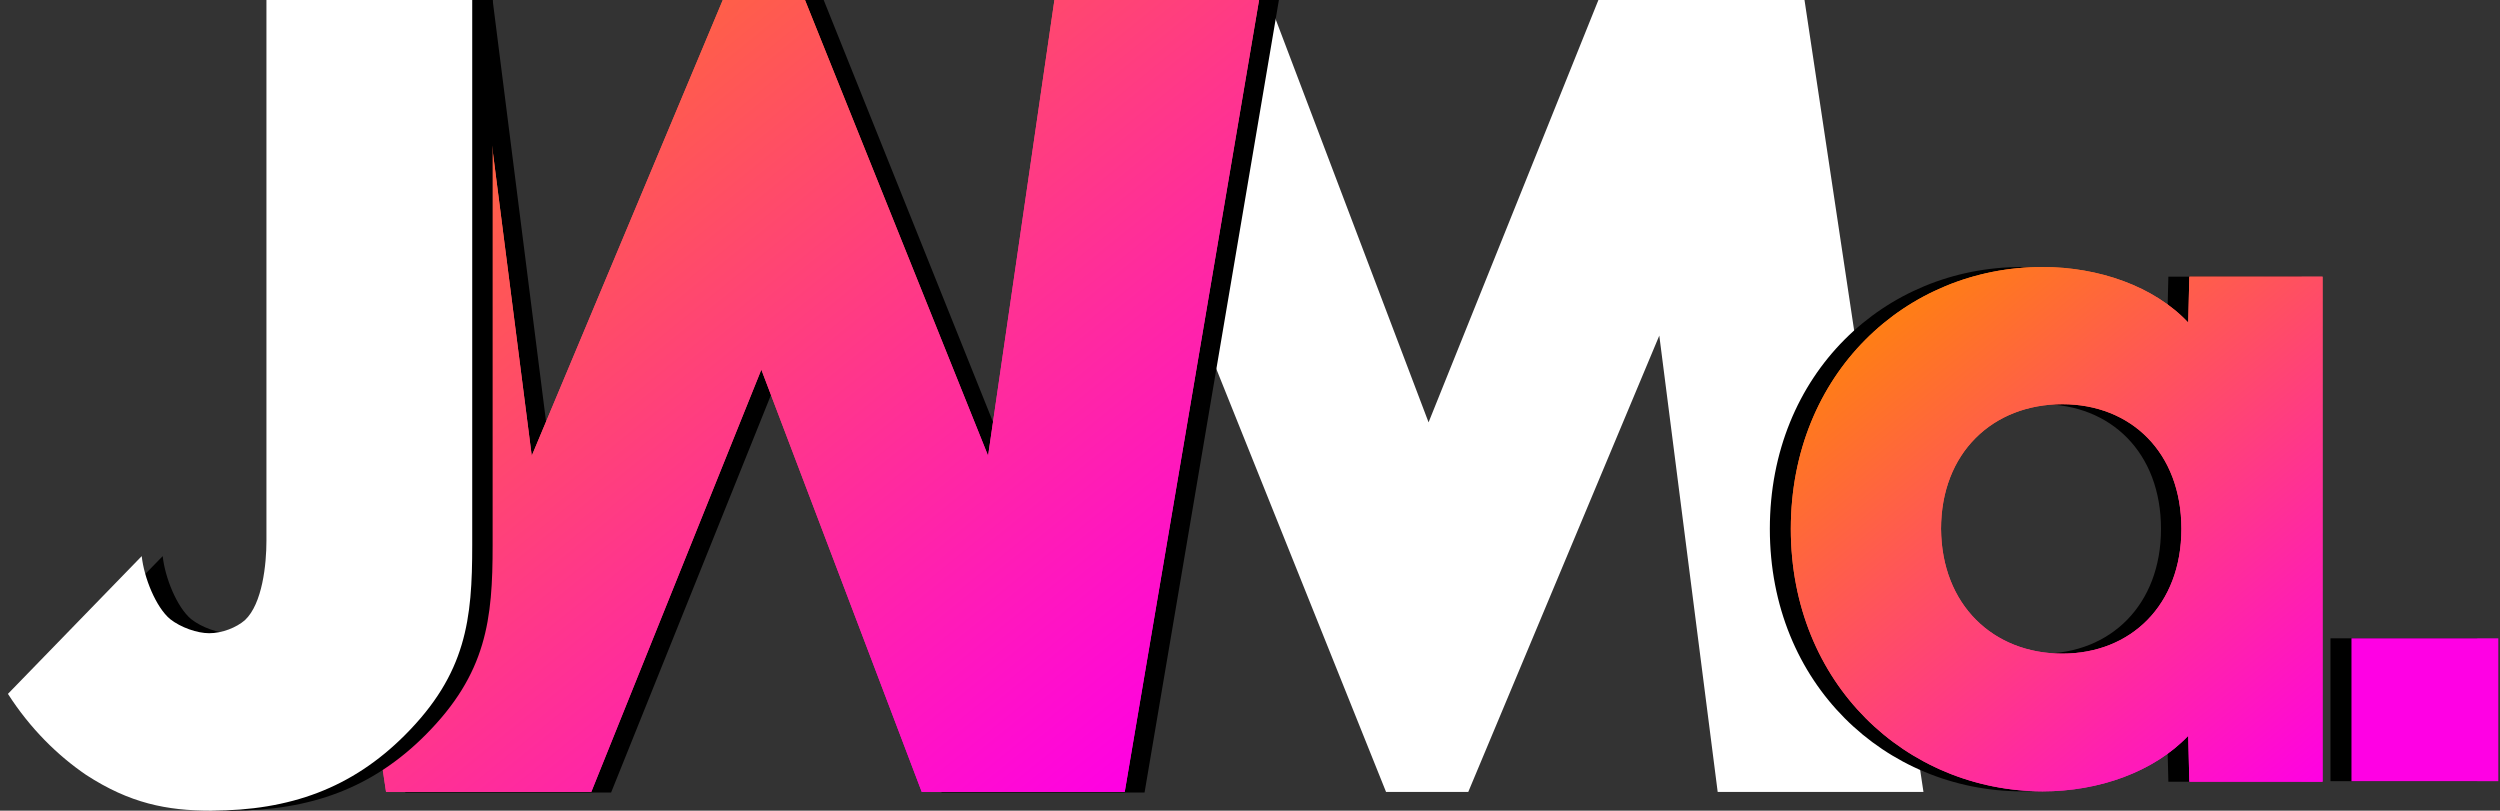 <?xml version="1.0" encoding="utf-8"?>
<!-- Generator: Adobe Illustrator 27.3.1, SVG Export Plug-In . SVG Version: 6.00 Build 0)  -->
<svg version="1.1" id="Camada_1" xmlns="http://www.w3.org/2000/svg" xmlns:xlink="http://www.w3.org/1999/xlink" x="0px" y="0px"
	 viewBox="0 0 441 143" style="enable-background:new 0 0 441 143;" xml:space="preserve">
<rect x="0" y="0" width="441" height="143" fill="#333333" stroke="none"/>
<style type="text/css">
	.st0{fill:#FFFFFF;}
	.st1{fill:url(#SVGID_1_);}
	.st2{fill:url(#SVGID_00000152973311690745183810000012352612523904753301_);}
	.st3{fill:url(#SVGID_00000129899935312406720190000016216033146850639004_);}
	.st4{fill:url(#SVGID_00000052806690198630014970000015728926029570921145_);}
	.st5{fill:#FF00E4;}
</style>
<g>
	<path class="st0" d="M164.2,139.7L187.9-0.1h35.8L252,74.5l30-74.6h36.3l21,139.8H303l-10.3-80.5L259,139.7h-14.5l-32.3-80.5
		l-11.9,80.5L164.2,139.7L164.2,139.7z"/>
</g>
<g>
	<path d="M225.6,0l-23.7,139.8h-35.8l-28.3-74.6l-30,74.6H71.5L50.6,0h36.3l10.2,80.5L130.8,0h14.5l32.3,80.5L189.5,0
		C189.5,0,225.6,0,225.6,0z"/>
</g>
<g>
	
		<linearGradient id="SVGID_1_" gradientUnits="userSpaceOnUse" x1="72.186" y1="164.204" x2="200.384" y2="5.892" gradientTransform="matrix(1 0 0 -1 0 144)">
		<stop  offset="0" style="stop-color:#FF7E15"/>
		<stop  offset="1" style="stop-color:#FF00E4"/>
	</linearGradient>
	<path class="st1" d="M222.1,0l-23.7,139.7h-35.8l-28.3-74.5l-30,74.5H68.1L47.2,0h36.3l10.3,80.4L127.5,0H142l32.3,80.4L186,0
		H222.1z"/>
	
		<linearGradient id="SVGID_00000115479299331456202660000018291120791950467211_" gradientUnits="userSpaceOnUse" x1="72.186" y1="164.204" x2="200.384" y2="5.892" gradientTransform="matrix(1 0 0 -1 0 144)">
		<stop  offset="0" style="stop-color:#FF7E15"/>
		<stop  offset="1" style="stop-color:#FF00E4"/>
	</linearGradient>
	<path style="fill:url(#SVGID_00000115479299331456202660000018291120791950467211_);" d="M222.1,0l-23.7,139.7h-35.8l-28.3-74.5
		l-30,74.5H68.1L47.2,0h36.3l10.3,80.4L127.5,0H142l32.3,80.4L186,0H222.1z"/>
</g>
<g>
	<path d="M86.9,0v96.2c0,13-1,22.6-11.9,33.5C65.7,139,54.8,143,40.8,143c-7.8,0-14.3-1.3-22-6.3c-5-3.4-9.9-8.2-13.8-14.3
		l23.7-24.3c0.4,3.8,2.5,9,5,11.1c1.9,1.5,4.8,2.5,6.9,2.5c2.3,0,4.8-1,6.3-2.3c3.1-2.9,3.8-9.9,3.8-14V0H86.9z"/>
</g>
<g>
	<path class="st0" d="M83.3,0v96.2c0,13-1,22.6-11.9,33.5C62.1,139,51.2,143,37.2,143c-7.8,0-14.3-1.3-22-6.3
		c-5-3.4-9.9-8.2-13.8-14.3L25,98.1c0.4,3.8,2.5,9,5,11.1c1.9,1.5,4.8,2.5,6.9,2.5c2.3,0,4.8-1,6.3-2.3c3.1-2.9,3.8-9.9,3.8-14V0
		H83.3z"/>
</g>
<g>
	<path d="M312.2,93.3c0-27.4,20.3-46.2,44.4-46.2c9.9,0,19.7,3.4,25.7,9.8l0.2-8.1H406v89.1h-23.5l-0.2-8.1
		c-6.1,6.4-15.8,9.8-25.7,9.8C332.6,139.5,312.2,120.7,312.2,93.3z M360.2,115.3c12.1,0,21-8.6,21-22c0-13.5-8.9-22-21-22
		c-12.3,0-21.4,8.6-21.4,22C338.8,106.7,347.9,115.3,360.2,115.3z"/>
	<path d="M411.1,112.6H437v25.2h-25.9V112.6z"/>
</g>
<g>
	
		<linearGradient id="SVGID_00000065762416534486678170000002478592931164119222_" gradientUnits="userSpaceOnUse" x1="339.574" y1="92.906" x2="409.802" y2="6.182" gradientTransform="matrix(1 0 0 -1 0 144)">
		<stop  offset="0" style="stop-color:#FF7E15"/>
		<stop  offset="1" style="stop-color:#FF00E4"/>
	</linearGradient>
	<path style="fill:url(#SVGID_00000065762416534486678170000002478592931164119222_);" d="M315.9,93.3c0-27.4,20.3-46.2,44.4-46.2
		c9.9,0,19.7,3.4,25.7,9.8l0.2-8.1h23.5v89.1h-23.5l-0.2-8.1c-6.1,6.4-15.8,9.8-25.7,9.8C336.3,139.5,315.9,120.7,315.9,93.3z
		 M363.8,115.3c12.1,0,21-8.6,21-22c0-13.5-8.9-22-21-22c-12.3,0-21.4,8.6-21.4,22C342.5,106.7,351.6,115.3,363.8,115.3z"/>
	
		<linearGradient id="SVGID_00000063614520352361465370000011605417303908861336_" gradientUnits="userSpaceOnUse" x1="339.574" y1="92.906" x2="409.802" y2="6.182" gradientTransform="matrix(1 0 0 -1 0 144)">
		<stop  offset="0" style="stop-color:#FF7E15"/>
		<stop  offset="1" style="stop-color:#FF00E4"/>
	</linearGradient>
	<path style="fill:url(#SVGID_00000063614520352361465370000011605417303908861336_);" d="M315.9,93.3c0-27.4,20.3-46.2,44.4-46.2
		c9.9,0,19.7,3.4,25.7,9.8l0.2-8.1h23.5v89.1h-23.5l-0.2-8.1c-6.1,6.4-15.8,9.8-25.7,9.8C336.3,139.5,315.9,120.7,315.9,93.3z
		 M363.8,115.3c12.1,0,21-8.6,21-22c0-13.5-8.9-22-21-22c-12.3,0-21.4,8.6-21.4,22C342.5,106.7,351.6,115.3,363.8,115.3z"/>
	<path class="st5" d="M414.8,112.6h25.9v25.2h-25.9V112.6z"/>
</g>
</svg>
